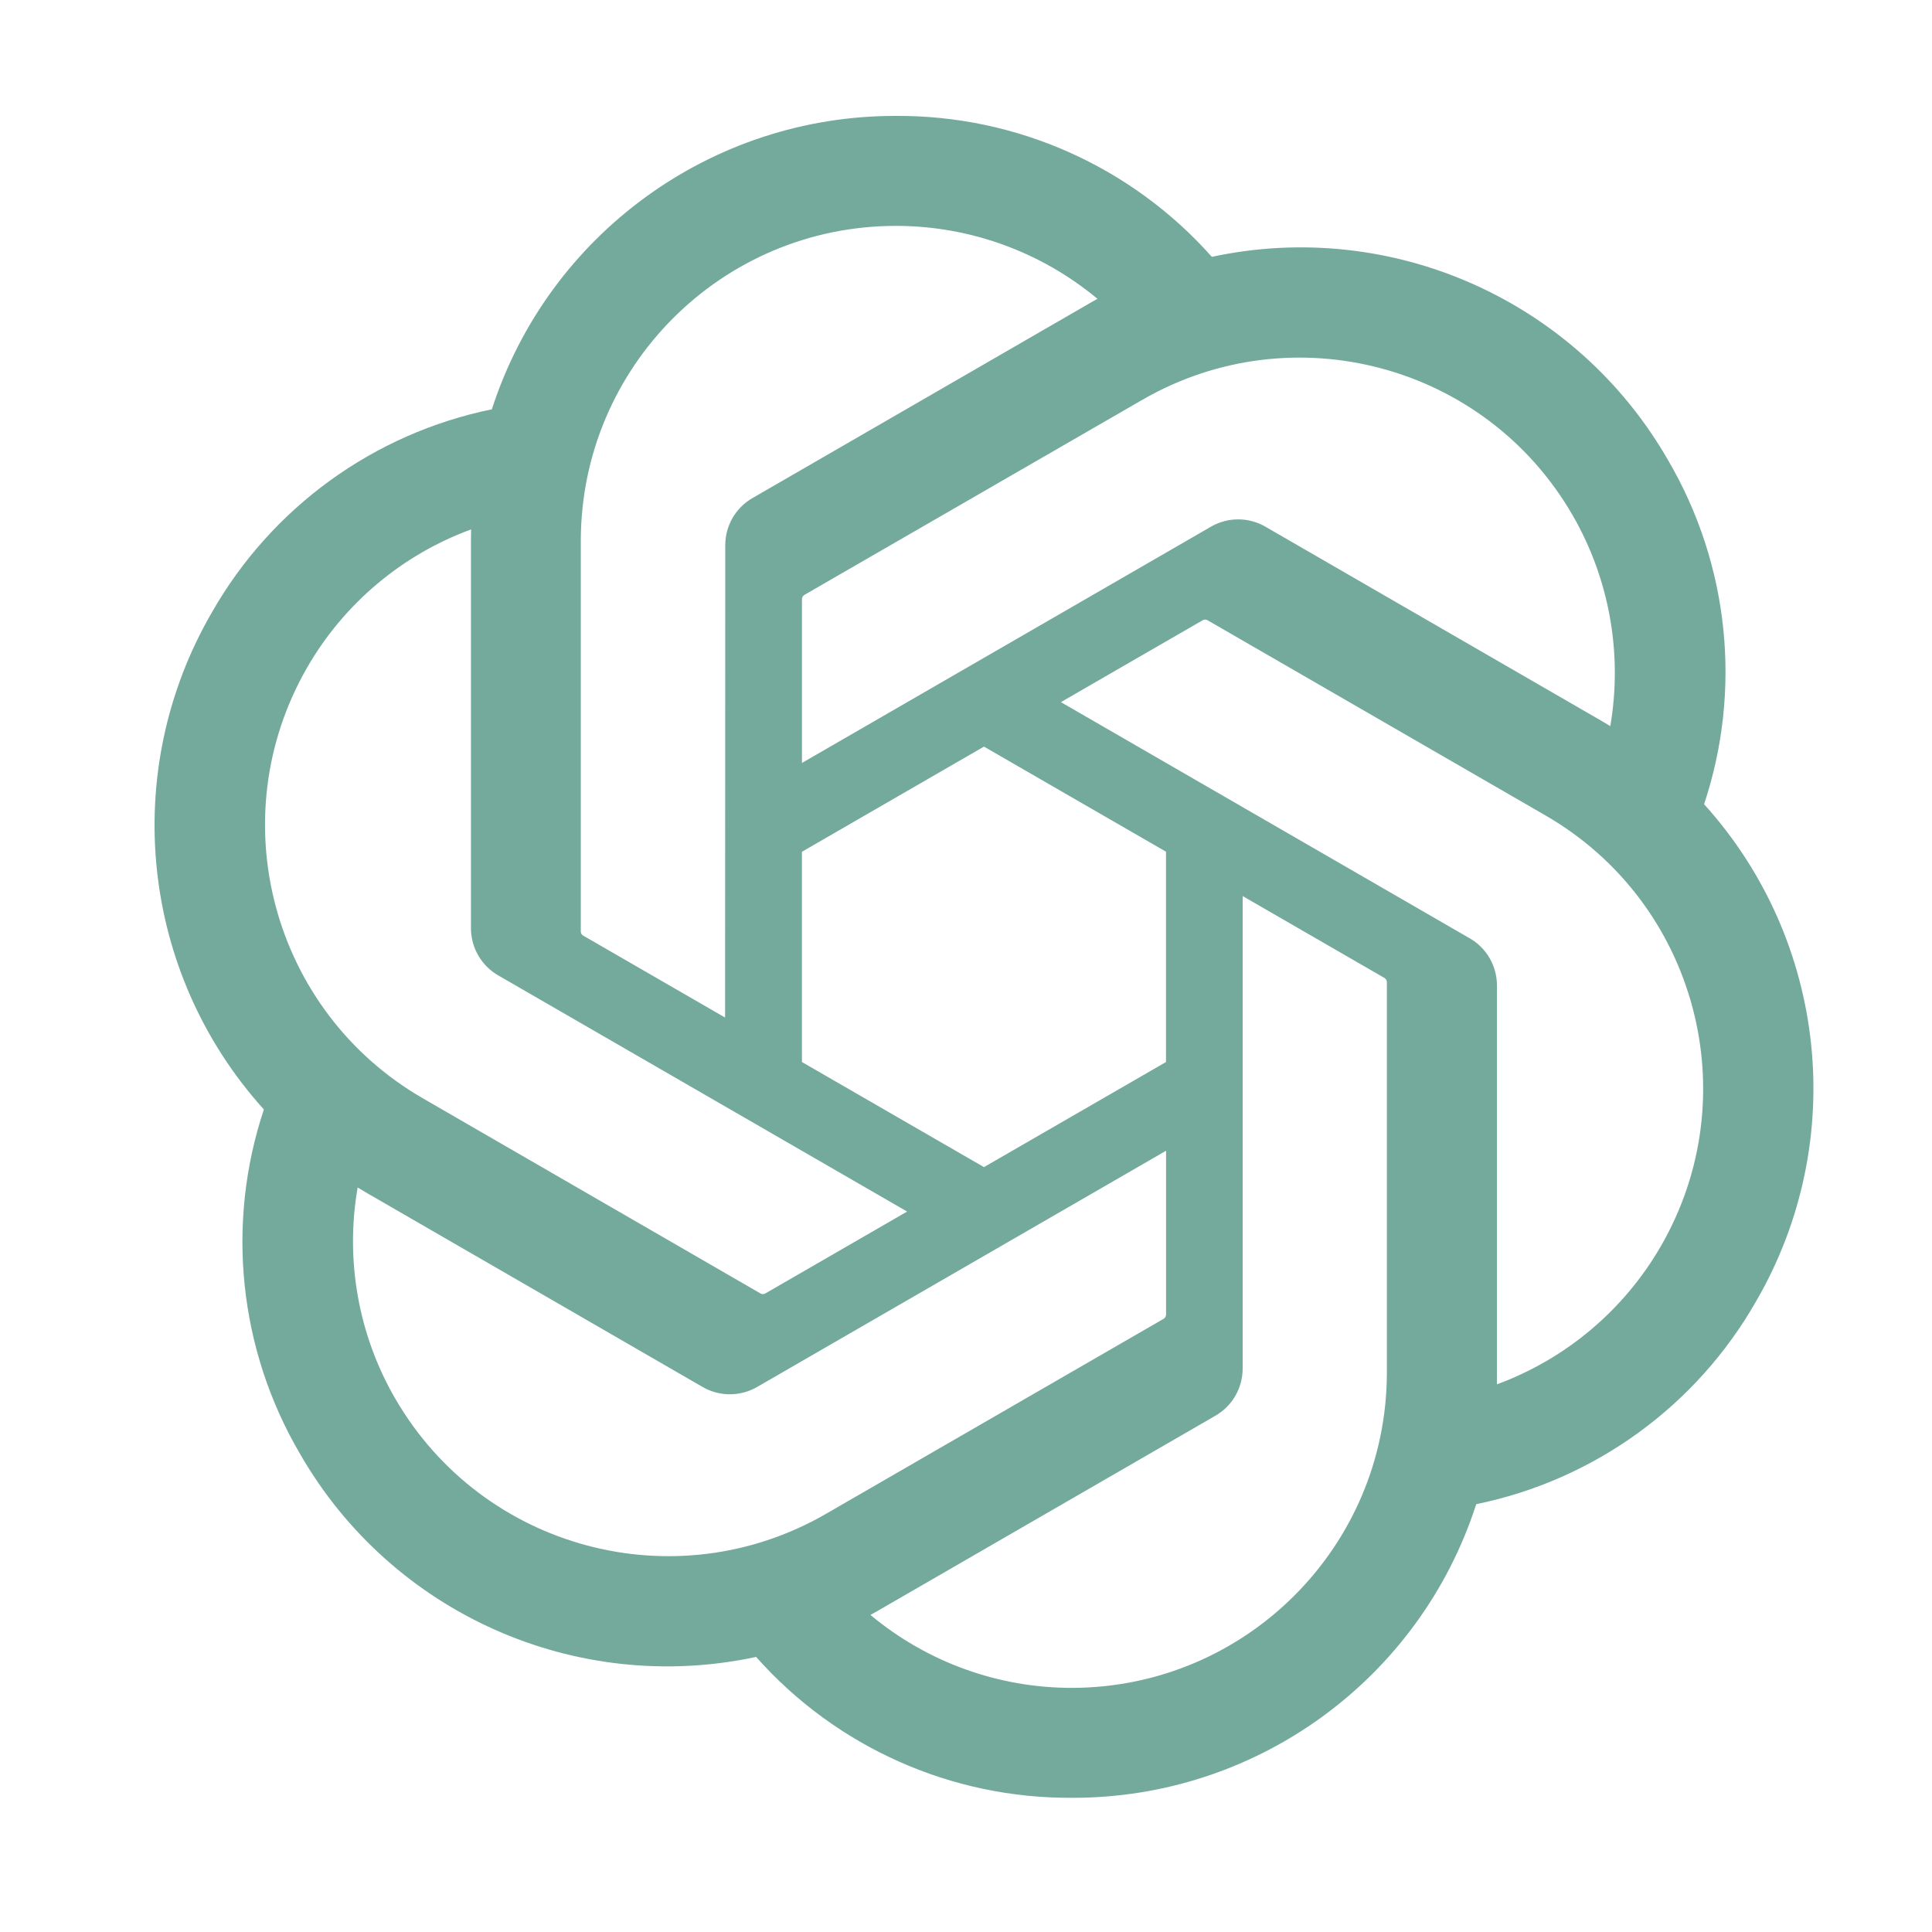 <svg width="50" height="50" viewBox="0 0 50 50" fill="none" xmlns="http://www.w3.org/2000/svg">
<path d="M44.101 20.815C45.088 17.851 44.748 14.604 43.169 11.908C40.795 7.773 36.023 5.646 31.362 6.647C29.288 4.31 26.309 2.981 23.186 3C18.422 2.989 14.195 6.058 12.729 10.593C9.668 11.22 7.027 13.137 5.481 15.853C3.089 19.977 3.634 25.176 6.829 28.713C5.842 31.677 6.182 34.924 7.761 37.62C10.135 41.755 14.907 43.882 19.568 42.881C21.64 45.218 24.621 46.547 27.744 46.527C32.511 46.539 36.739 43.467 38.205 38.928C41.266 38.301 43.908 36.385 45.453 33.668C47.842 29.544 47.296 24.349 44.102 20.813L44.101 20.815ZM27.747 43.682C25.839 43.685 23.991 43.017 22.527 41.794C22.593 41.759 22.709 41.695 22.784 41.649L31.448 36.643C31.891 36.391 32.163 35.919 32.16 35.409V23.19L35.822 25.305C35.861 25.325 35.887 25.363 35.892 25.406V35.525C35.887 40.025 32.244 43.673 27.747 43.682ZM10.229 36.197C9.273 34.546 8.929 32.61 9.256 30.732C9.32 30.77 9.433 30.839 9.513 30.885L18.177 35.891C18.616 36.148 19.16 36.148 19.601 35.891L30.178 29.781V34.011C30.18 34.055 30.16 34.097 30.126 34.124L21.368 39.183C17.468 41.43 12.486 40.094 10.23 36.197H10.229ZM7.948 17.277C8.9 15.623 10.403 14.358 12.192 13.701C12.192 13.776 12.188 13.908 12.188 14.001V24.013C12.185 24.522 12.457 24.994 12.899 25.246L23.476 31.355L19.814 33.47C19.778 33.494 19.731 33.498 19.691 33.48L10.932 28.418C7.039 26.162 5.704 21.18 7.947 17.279L7.948 17.277ZM38.032 24.281L27.456 18.171L31.117 16.057C31.154 16.033 31.2 16.029 31.241 16.046L40 21.105C43.899 23.359 45.236 28.35 42.983 32.251C42.03 33.902 40.529 35.167 38.741 35.826V25.514C38.745 25.005 38.474 24.534 38.034 24.281H38.032ZM41.676 18.794C41.612 18.755 41.5 18.686 41.419 18.64L32.756 13.635C32.316 13.377 31.773 13.377 31.332 13.635L20.755 19.745V15.514C20.753 15.471 20.773 15.429 20.807 15.402L29.564 10.347C33.465 8.096 38.453 9.436 40.702 13.339C41.652 14.988 41.996 16.918 41.674 18.794H41.676ZM18.765 26.334L15.102 24.219C15.062 24.2 15.036 24.162 15.031 24.118V13.999C15.034 9.494 18.687 5.843 23.19 5.846C25.095 5.846 26.939 6.515 28.403 7.734C28.337 7.769 28.223 7.833 28.146 7.879L19.483 12.885C19.039 13.137 18.767 13.607 18.77 14.117L18.765 26.331V26.334ZM20.754 22.044L25.465 19.322L30.176 22.042V27.485L25.465 30.205L20.754 27.485V22.044Z" fill="#74AA9C"/>
</svg>
